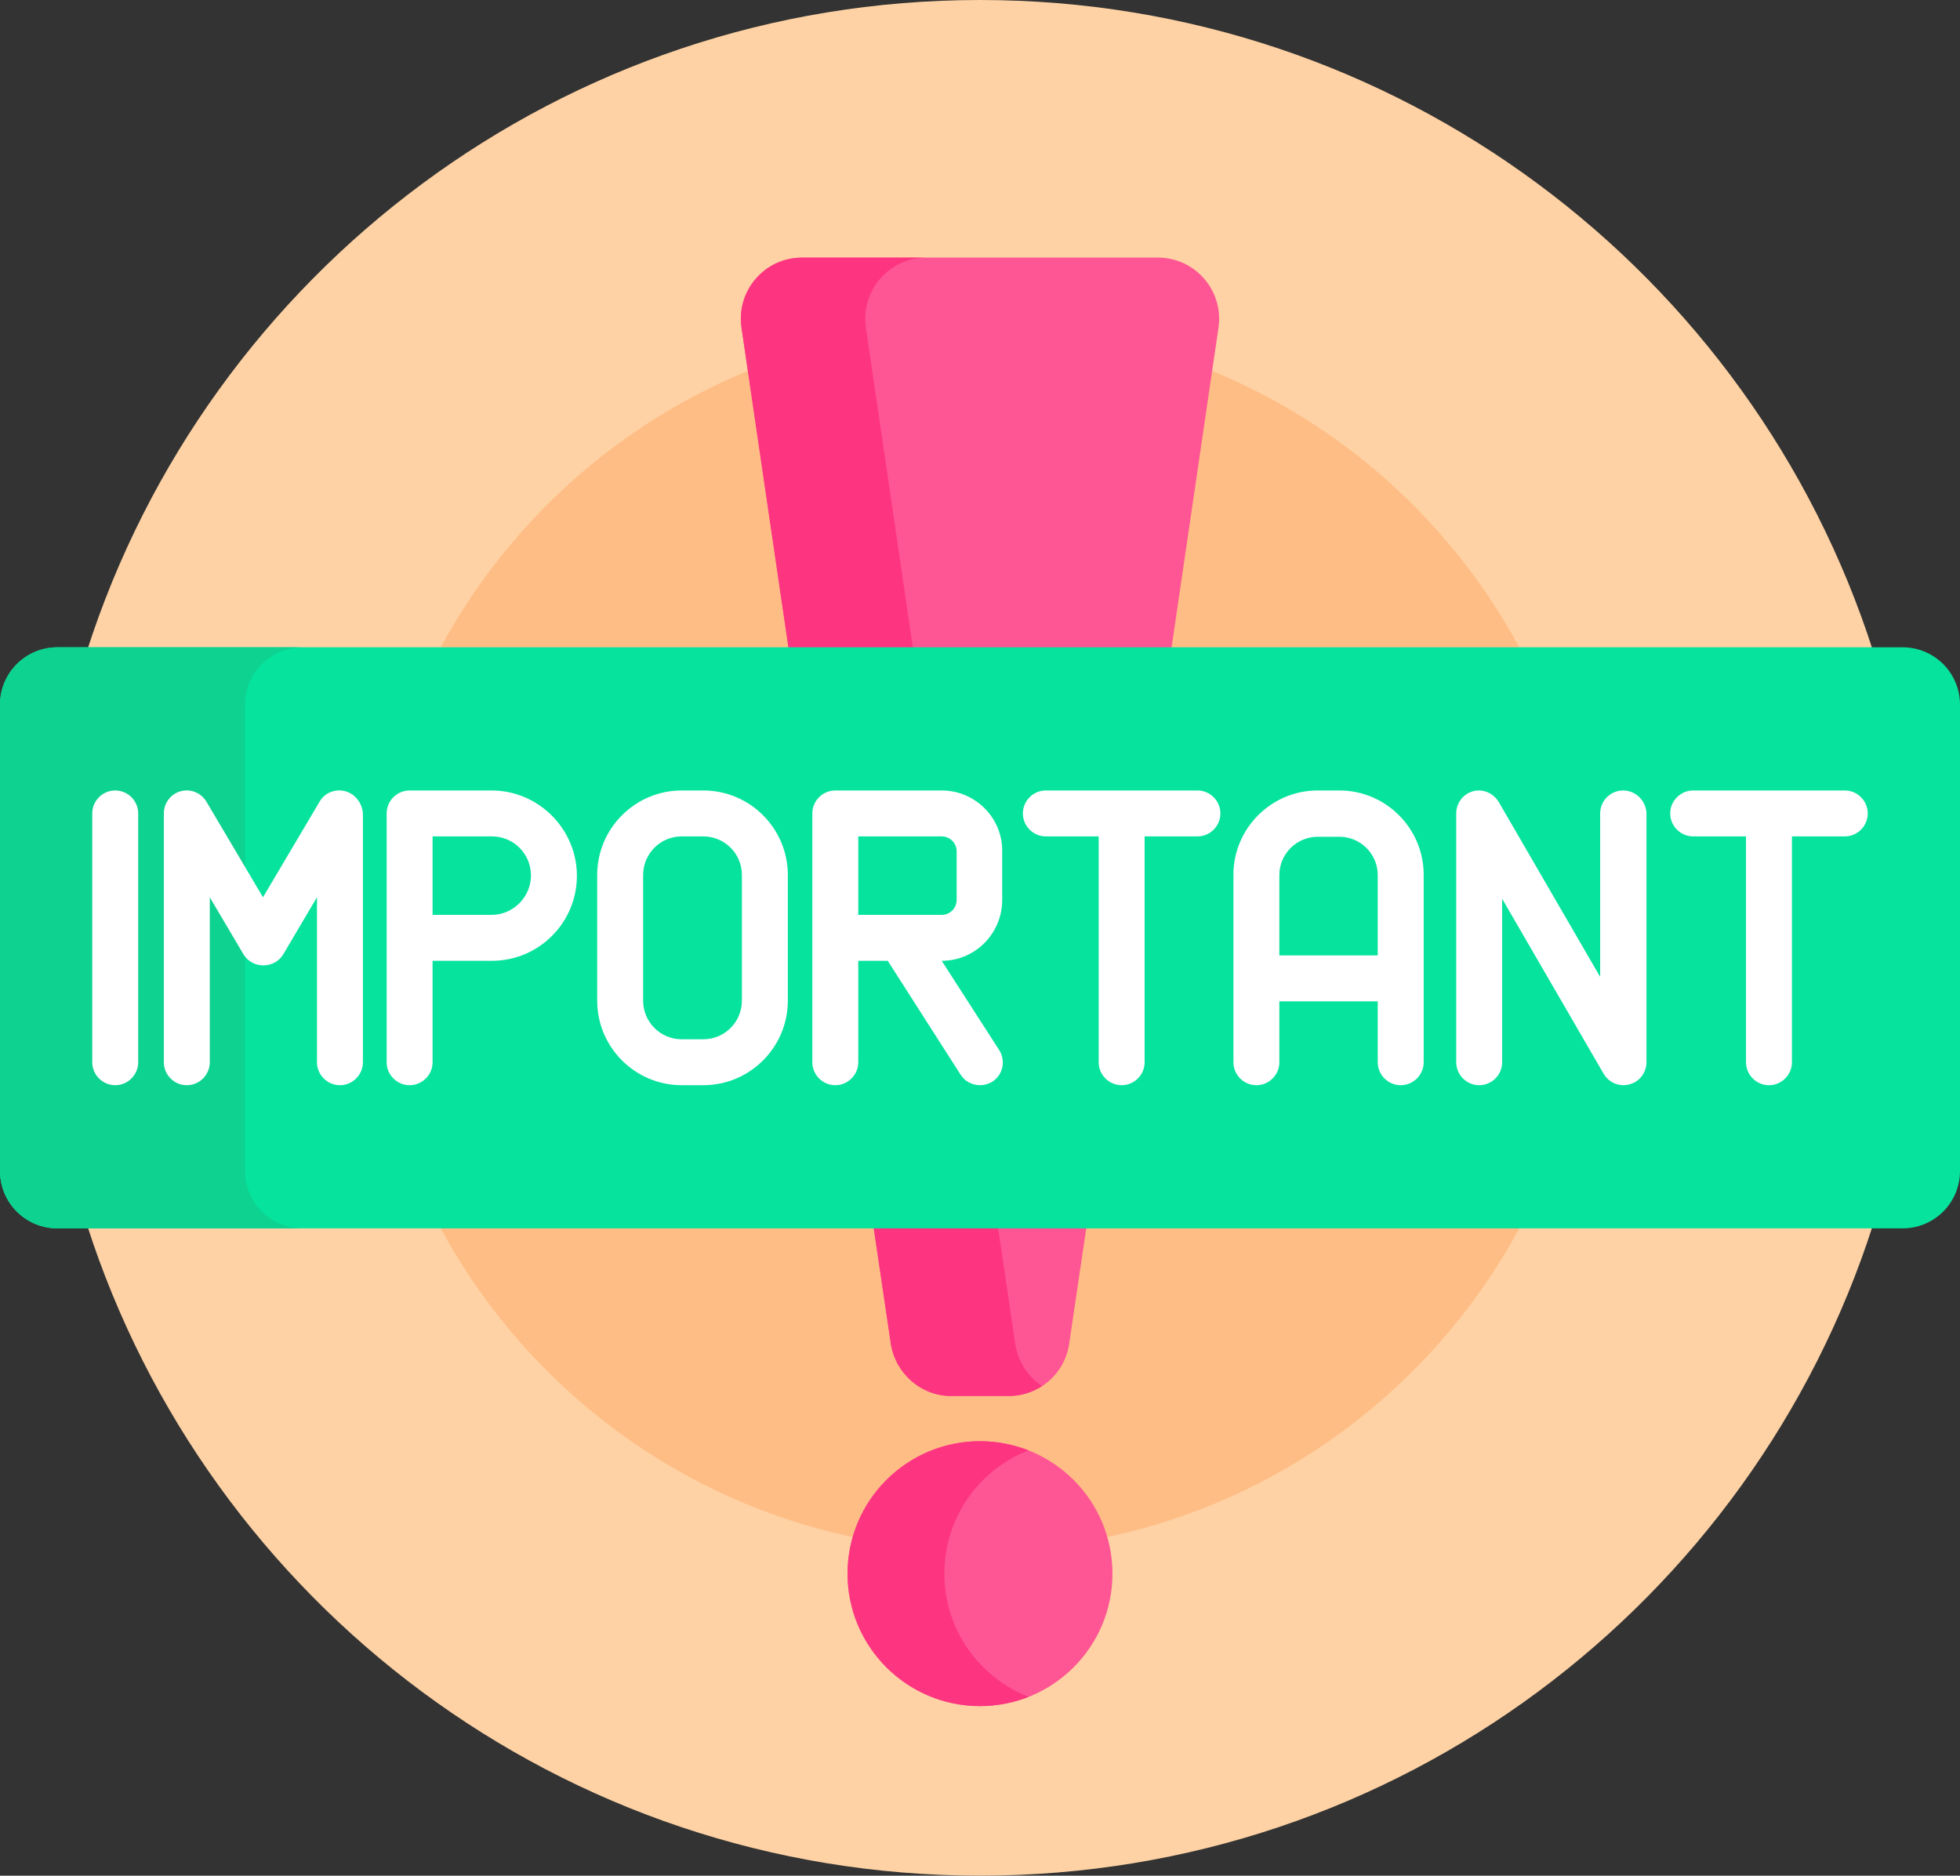 <?xml version="1.0" encoding="UTF-8"?>
<!DOCTYPE svg PUBLIC '-//W3C//DTD SVG 1.0//EN'
          'http://www.w3.org/TR/2001/REC-SVG-20010904/DTD/svg10.dtd'>
<svg height="490.0" preserveAspectRatio="xMidYMid meet" version="1.0" viewBox="0.0 11.0 512.0 490.0" width="512.0" xmlns="http://www.w3.org/2000/svg" xmlns:xlink="http://www.w3.org/1999/xlink" zoomAndPan="magnify"
><rect x="0.0" y="11.0" width="512.0" height="490.0" fill="#333333" stroke="none"/><g
  ><g fill="#fed2a4" id="change1_1"
    ><path d="M489.3,181.1C457.7,82.4,365.2,11,256,11S54.3,82.4,22.7,181.1H489.3z"
      /><path d="M22.7,330.9C54.3,429.6,146.8,501,256,501s201.7-71.4,233.3-170.1H22.7z"
    /></g
    ><g fill="#ffbd86" id="change2_1"
    ><path d="M397.4,181.1C370.5,130.5,317.3,96,256,96s-114.5,34.5-141.4,85.1H397.4z"
      /><path d="M114.6,330.9C141.5,381.5,194.7,416,256,416s114.5-34.5,141.4-85.1H114.6z"
    /></g
    ><g fill="#fe5694" id="change3_2"
    ><path d="M206.1,181.1h99.8l12.4-84.5c1.4-9.7-6.1-18.3-15.8-18.3h-93c-9.8,0-17.2,8.7-15.8,18.3L206.1,181.1z"
      /><path d="M228.1,330.9l4.6,31.1c1.2,7.8,7.9,13.7,15.8,13.7h15c7.9,0,14.7-5.8,15.8-13.7l4.6-31.1H228.1z"
    /></g
    ><g fill="#fd3581" id="change4_2"
    ><path d="M206.1,181.1h32.5l-12.4-84.5c-1.4-9.7,6.1-18.3,15.8-18.3h-32.5c-9.8,0-17.2,8.7-15.8,18.3L206.1,181.1z"
      /><path d="M265.2,362l-4.6-31.1h-32.5l4.6,31.1c1.2,7.8,7.9,13.7,15.8,13.7h15c3.2,0,6.2-1,8.7-2.6 C268.5,370.6,265.9,366.7,265.2,362L265.2,362z"
    /></g
    ><g id="change5_1"
    ><path d="M497,331.9H15c-8.3,0-15-6.7-15-15V195.1c0-8.3,6.7-15,15-15h482c8.3,0,15,6.7,15,15v121.8 C512,325.2,505.3,331.9,497,331.9z" fill="#05e39c"
    /></g
    ><g id="change6_1"
    ><path d="M64,316.9V195.1c0-8.3,6.7-15,15-15H15c-8.3,0-15,6.7-15,15v121.8c0,8.3,6.7,15,15,15h64 C70.7,331.9,64,325.2,64,316.9z" fill="#0ed290"
    /></g
    ><g fill="#fff" id="change7_1"
    ><path d="M481.9,217.5h-39.6c-3.3,0-6,2.7-6,6s2.7,6,6,6h13.8v59c0,3.3,2.7,6,6,6s6-2.7,6-6v-59h13.8c3.3,0,6-2.7,6-6 S485.2,217.5,481.9,217.5L481.9,217.5z"
      /><path d="M30.1,217.5c-3.3,0-6,2.7-6,6v65c0,3.3,2.7,6,6,6s6-2.7,6-6v-65C36.1,220.2,33.4,217.5,30.1,217.5z"
      /><path d="M128.4,217.5H107c-3.3,0-6,2.7-6,6v65c0,3.3,2.7,6,6,6s6-2.7,6-6V262h15.5c12.3,0,22.2-10,22.2-22.2 S140.7,217.5,128.4,217.5z M128.4,250H113v-20.5h15.5c5.7,0,10.2,4.6,10.2,10.2S134.1,250,128.4,250z"
      /><path d="M312.8,217.5h-39.6c-3.3,0-6,2.7-6,6s2.7,6,6,6H287v59c0,3.3,2.7,6,6,6s6-2.7,6-6v-59h13.8c3.3,0,6-2.7,6-6 S316.1,217.5,312.8,217.5L312.8,217.5z"
      /><path d="M246,217.5h-27.8c-3.3,0-6,2.7-6,6v65c0,3.3,2.7,6,6,6s6-2.7,6-6V262h7.7l19,29.7c1.1,1.8,3.1,2.8,5.1,2.8 c1.1,0,2.2-0.3,3.2-0.9c2.8-1.8,3.6-5.5,1.8-8.3L246,262c8.7,0,15.8-7.1,15.8-15.9v-12.7C261.9,224.6,254.7,217.5,246,217.5 L246,217.5z M249.9,246.1c0,2.1-1.7,3.9-3.9,3.9h-21.8v-20.5H246c2.1,0,3.9,1.7,3.9,3.9V246.1z"
      /><path d="M90.2,217.7c-2.6-0.7-5.4,0.4-6.7,2.7l-14.8,25l-14.8-25c-1.4-2.3-4.1-3.4-6.7-2.7c-2.6,0.7-4.4,3.1-4.4,5.8 v65c0,3.3,2.7,6,6,6s6-2.7,6-6v-43.1l8.8,14.9c1.1,1.8,3,2.9,5.2,2.9s4.1-1.1,5.2-2.9l8.8-14.9v43.1c0,3.3,2.7,6,6,6s6-2.7,6-6 v-65C94.6,220.8,92.8,218.4,90.2,217.7z"
      /><path d="M183.7,217.5h-5.6c-12.2,0-22.1,9.9-22.1,22.1v32.8c0,12.2,9.9,22.1,22.1,22.1h5.6c12.2,0,22.1-9.9,22.1-22.1 v-32.8C205.8,227.4,195.9,217.5,183.7,217.5z M193.8,272.4c0,5.6-4.5,10.1-10.1,10.1h-5.6c-5.6,0-10.1-4.5-10.1-10.1v-32.8 c0-5.6,4.5-10.1,10.1-10.1h5.6c5.6,0,10.1,4.5,10.1,10.1V272.4z"
      /><path d="M424,217.5c-3.3,0-6,2.7-6,6v42.7l-26.5-45.7c-1.4-2.3-4.1-3.5-6.7-2.8c-2.6,0.7-4.4,3.1-4.4,5.8v65 c0,3.3,2.7,6,6,6s6-2.7,6-6v-42.7l26.5,45.7c1.1,1.9,3.1,3,5.2,3c1,0,2.1-0.3,3-0.8c1.9-1.1,3-3.1,3-5.2h0v-65 C430,220.2,427.3,217.5,424,217.5L424,217.5z"
      /><path d="M349.9,217.5h-5.7c-12.1,0-22,9.9-22,22v49c0,3.3,2.7,6,6,6s6-2.7,6-6v-15.9h25.7v15.9c0,3.3,2.7,6,6,6 s6-2.7,6-6v-49C371.9,227.4,362,217.5,349.9,217.5z M334.2,260.6v-21c0-5.5,4.5-10,10-10h5.7c5.5,0,10,4.5,10,10v21H334.2z"
    /></g
    ><g id="change3_1"
    ><circle cx="256" cy="422.1" fill="#fe5694" r="34.6"
    /></g
    ><g id="change4_1"
    ><path d="M246.7,422.1c0-14.7,9.1-27.2,22-32.2c-3.9-1.5-8.2-2.4-12.7-2.4c-19.1,0-34.6,15.5-34.6,34.6 s15.5,34.6,34.6,34.6c4.5,0,8.8-0.9,12.7-2.4C255.8,449.2,246.7,436.7,246.7,422.1L246.7,422.1z" fill="#fd3581"
    /></g
  ></g
></svg
>

